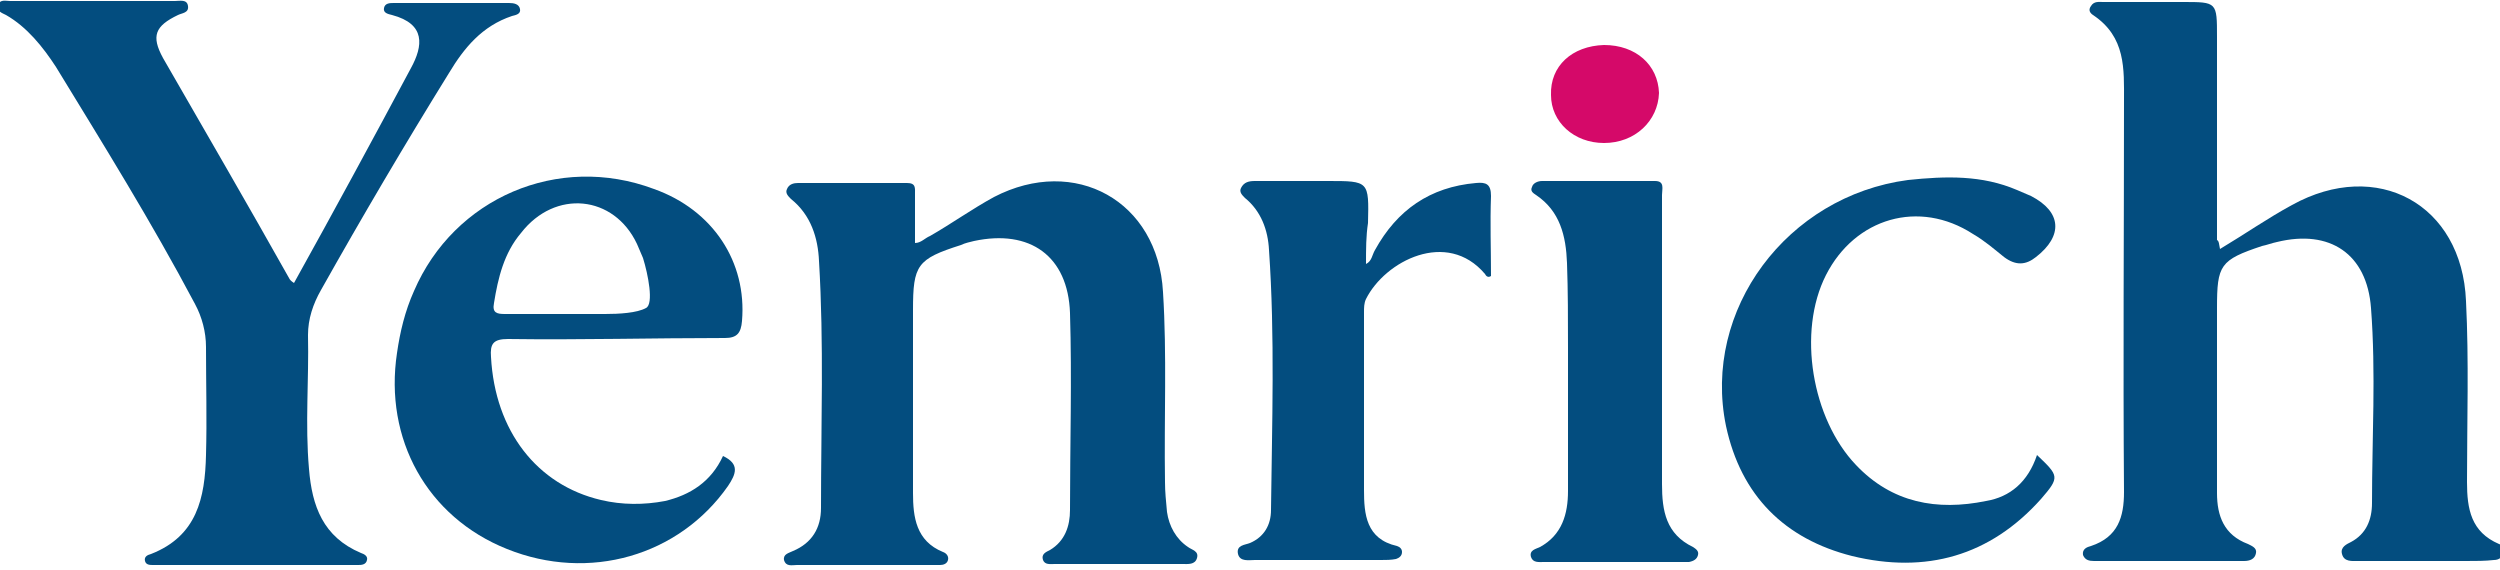 <?xml version="1.0" encoding="UTF-8"?>
<svg xmlns="http://www.w3.org/2000/svg" xmlns:xlink="http://www.w3.org/1999/xlink" version="1.1" id="Ebene_1" x="0px" y="0px" viewBox="0 0 250 57" style="enable-background:new 0 0 250 57;" xml:space="preserve">
<style type="text/css">
	.st0{fill:#034D7F;}
	.st1{fill:#D50969;}
</style>
<g>
	<path class="st0" d="M222,24.9c2.5-1.5,4.8-3.1,7.2-4.4c8.5-4.7,17-0.1,17.4,9.6c0.3,6,0.1,12,0.1,18.1c0,2.7,0.4,5,3.2,6.2   c0.3,0.1,0.6,0.4,0.5,0.8c-0.1,0.5-0.5,0.8-1,0.8c-0.9,0.1-1.8,0.1-2.8,0.1c-3.6,0-7.2,0-10.8,0c-0.6,0-1.4,0.1-1.6-0.7   c-0.2-0.7,0.5-1,0.9-1.2c1.5-0.8,2.1-2.2,2.1-3.9c0-6.5,0.4-13-0.1-19.5c-0.4-5.4-4.1-7.9-9.4-6.6c-0.5,0.1-1,0.3-1.5,0.4   c-4.2,1.4-4.5,1.9-4.5,6.2c0,6.1,0,12.2,0,18.5c0,2.3,0.7,4.2,3.1,5.1c0.4,0.2,0.9,0.4,0.8,0.9c-0.1,0.6-0.6,0.8-1.2,0.8   c-5,0-10,0-15,0c-0.5,0-0.9-0.1-1.1-0.6c-0.1-0.6,0.4-0.8,0.8-0.9c2.7-0.9,3.3-2.9,3.3-5.4c-0.1-13.1,0-26.1,0-39.1   c0-3.2,0.2-6.4-3.1-8.6c-0.3-0.2-0.5-0.5-0.2-0.9c0.3-0.5,0.8-0.4,1.2-0.4c2.7,0,5.3,0,8,0c3.4,0,3.4,0,3.4,3.5   c0,6.7,0,13.6,0,20.3C221.9,24.1,221.9,24.4,222,24.9z"></path>
	<path class="st0" d="M91.5,24.3c0.6,0,1-0.5,1.5-0.7c2.1-1.2,4.2-2.7,6.4-3.9c8.1-4.2,16.4,0.4,16.9,9.5c0.4,6.3,0.1,12.6,0.2,19   c0,1,0.1,1.9,0.2,3c0.2,1.4,0.9,2.7,2.1,3.5c0.4,0.3,1.1,0.4,0.9,1.1c-0.2,0.7-0.9,0.6-1.5,0.6c-4.2,0-8.4,0-12.5,0   c-0.1,0-0.1,0-0.2,0c-0.5,0-1,0.1-1.2-0.4c-0.2-0.6,0.3-0.8,0.7-1c1.5-0.9,2-2.4,2-4c0-6.5,0.2-13.1,0-19.7c-0.2-5.7-4-8.4-9.6-7.2   c-0.4,0.1-0.9,0.2-1.3,0.4c-4.4,1.4-4.8,2-4.8,6.5c0,6.1,0,12.1,0,18.3c0,2.4,0.3,4.8,3,5.9c0.3,0.1,0.6,0.4,0.5,0.8   c-0.1,0.4-0.5,0.5-0.8,0.5c-0.6,0-1.1,0-1.7,0c-4.2,0-8.5,0-12.6,0c-0.5,0-1.1,0.2-1.3-0.5c-0.1-0.6,0.5-0.7,0.9-0.9   c1.9-0.8,2.8-2.3,2.8-4.3c0-8.3,0.3-16.4-0.2-24.7c-0.1-2.3-0.8-4.6-2.8-6.2c-0.3-0.3-0.6-0.6-0.4-1c0.2-0.5,0.7-0.6,1.1-0.6   c3.7,0,7.3,0,10.9,0c0.9,0,0.8,0.5,0.8,1.1C91.5,20.9,91.5,22.6,91.5,24.3z"></path>
	<path class="st0" d="M29.4,28.3c4-7.2,7.9-14.4,11.7-21.5c1.2-2.2,1.5-4.4-1.9-5.3c-0.4-0.1-0.9-0.2-0.8-0.7c0.1-0.5,0.6-0.5,1-0.5   c3.9,0,7.6,0,11.5,0c0.5,0,1,0.1,1.1,0.6s-0.4,0.6-0.8,0.7c-3,1-4.8,3.2-6.3,5.7c-4.4,7.1-8.7,14.4-12.8,21.7   c-0.8,1.4-1.3,2.9-1.3,4.5c0.1,4.5-0.3,8.9,0.1,13.4c0.3,3.7,1.4,6.8,5.2,8.4c0.3,0.1,0.7,0.3,0.6,0.7c-0.1,0.5-0.6,0.5-0.9,0.5   c-6.8,0-13.7,0-20.5,0c-0.3,0-0.7,0-0.8-0.4s0.2-0.6,0.6-0.7c4.6-1.8,5.4-5.6,5.5-9.9c0.1-3.6,0-7.1,0-10.8c0-1.5-0.4-3-1.1-4.3   c-4.4-8.3-9.2-16-13.9-23.7c-1.3-2-2.9-4-5-5.2c-0.4-0.2-1-0.4-0.8-1S0.6,0.1,1,0.1c5.5,0,11,0,16.5,0c0.5,0,1.2-0.2,1.3,0.5   c0.1,0.7-0.6,0.7-1,0.9c-2.3,1.1-2.7,2.1-1.5,4.3c4.2,7.3,8.5,14.7,12.6,22C29,28,29.1,28.1,29.4,28.3z"></path>
	<path class="st0" d="M203.7,45.5c2.2,2.1,2.3,2.2,0.4,4.4c-5.1,5.7-11.5,7.5-18.9,5.7c-6.7-1.7-11.1-6-12.6-13   c-2.4-11.6,6.1-23,18.2-24.6c3.8-0.4,7.4-0.5,10.9,1c0.5,0.2,0.9,0.4,1.4,0.6c3.1,1.6,3.2,4,0.5,6.1c-1,0.8-2,0.9-3.2,0   c-1-0.8-1.9-1.6-3.1-2.3c-5.4-3.5-11.8-1.6-14.7,4.1s-1.4,14.4,3,19c3.6,3.8,8.1,4.6,13,3.6C201,49.7,202.8,48.2,203.7,45.5z"></path>
	<path class="st0" d="M136.6,26.4c0.6-0.3,0.6-0.9,0.9-1.4c2.2-4,5.5-6.3,10.1-6.7c1-0.1,1.5,0.1,1.5,1.3c-0.1,2.7,0,5.3,0,8   c-0.3,0.2-0.5,0-0.6-0.2c-3.8-4.5-10-1.3-11.9,2.5c-0.2,0.4-0.2,0.9-0.2,1.3c0,5.9,0,11.9,0,17.8c0,2.4,0.2,4.9,3.3,5.6   c0.3,0.1,0.5,0.3,0.5,0.6c0,0.4-0.3,0.6-0.6,0.7c-0.5,0.1-1,0.1-1.5,0.1c-4.2,0-8.5,0-12.6,0c-0.6,0-1.5,0.2-1.7-0.6   c-0.2-0.9,0.7-0.9,1.2-1.1c1.4-0.6,2.1-1.8,2.1-3.3c0.1-8.7,0.4-17.3-0.2-26c-0.1-2-0.8-3.9-2.4-5.2c-0.3-0.3-0.6-0.6-0.4-1   c0.3-0.6,0.8-0.7,1.4-0.7c2.4,0,4.9,0,7.3,0c4.1,0,4.1,0,4,4.2C136.6,23.6,136.6,24.9,136.6,26.4z"></path>
	<path class="st0" d="M166.2,34.6c0,4.6,0,9.2,0,13.8c0,2.7,0.4,5,3.1,6.3c0.3,0.2,0.6,0.4,0.5,0.8c-0.1,0.4-0.4,0.6-0.9,0.7   c-0.2,0-0.5,0-0.7,0c-4.6,0-9.2,0-13.8,0c-0.5,0-1.1,0.1-1.3-0.5c-0.2-0.7,0.5-0.8,0.9-1c2.2-1.2,2.8-3.3,2.8-5.6   c0-4.8,0-9.5,0-14.3c0-2.9,0-5.7-0.1-8.5c-0.1-2.7-0.7-5.2-3.1-6.8c-0.3-0.2-0.6-0.4-0.4-0.8c0.1-0.4,0.6-0.6,1-0.6   c3.8,0,7.5,0,11.3,0c1,0,0.7,0.8,0.7,1.4C166.2,24.4,166.2,29.5,166.2,34.6z"></path>
	<path class="st1" d="M160.4,14.3c-3,0-5.3-2.1-5.3-4.8c-0.1-2.9,2.1-4.9,5.3-5c3.2,0,5.4,2,5.5,4.8   C165.8,12.1,163.5,14.3,160.4,14.3z"></path>
	<path class="st0" d="M65.4,18.9c-9.6-3.6-20,0.9-24,10.2c-0.9,2-1.4,4.1-1.7,6.2c-1.3,8.6,3,16.4,11,19.6   c8.2,3.3,17.2,0.7,22.1-6.3c0.8-1.2,1.2-2.2-0.5-3c-1.2,2.6-3.3,3.9-5.8,4.5c-2.1,0.4-4.3,0.4-6.4-0.1c-6.4-1.5-10.6-6.9-11-14.3   c-0.1-1.3,0.2-1.8,1.7-1.8c7.2,0.1,14.5-0.1,21.7-0.1c1.2,0,1.6-0.5,1.7-1.7C74.7,26.2,71.3,21,65.4,18.9z M64.6,30.8   c-0.9,0.5-2.7,0.6-4.1,0.6h-3.6c-2.1,0-4.3,0-6.4,0c-0.8,0-1.3-0.1-1.1-1.1c0.4-2.5,1-5,2.7-7c3.4-4.4,9.3-3.8,11.6,1.1   c0.2,0.5,0.4,0.9,0.6,1.4C64.8,27.4,65.4,30.4,64.6,30.8z"></path>
</g>
</svg>
